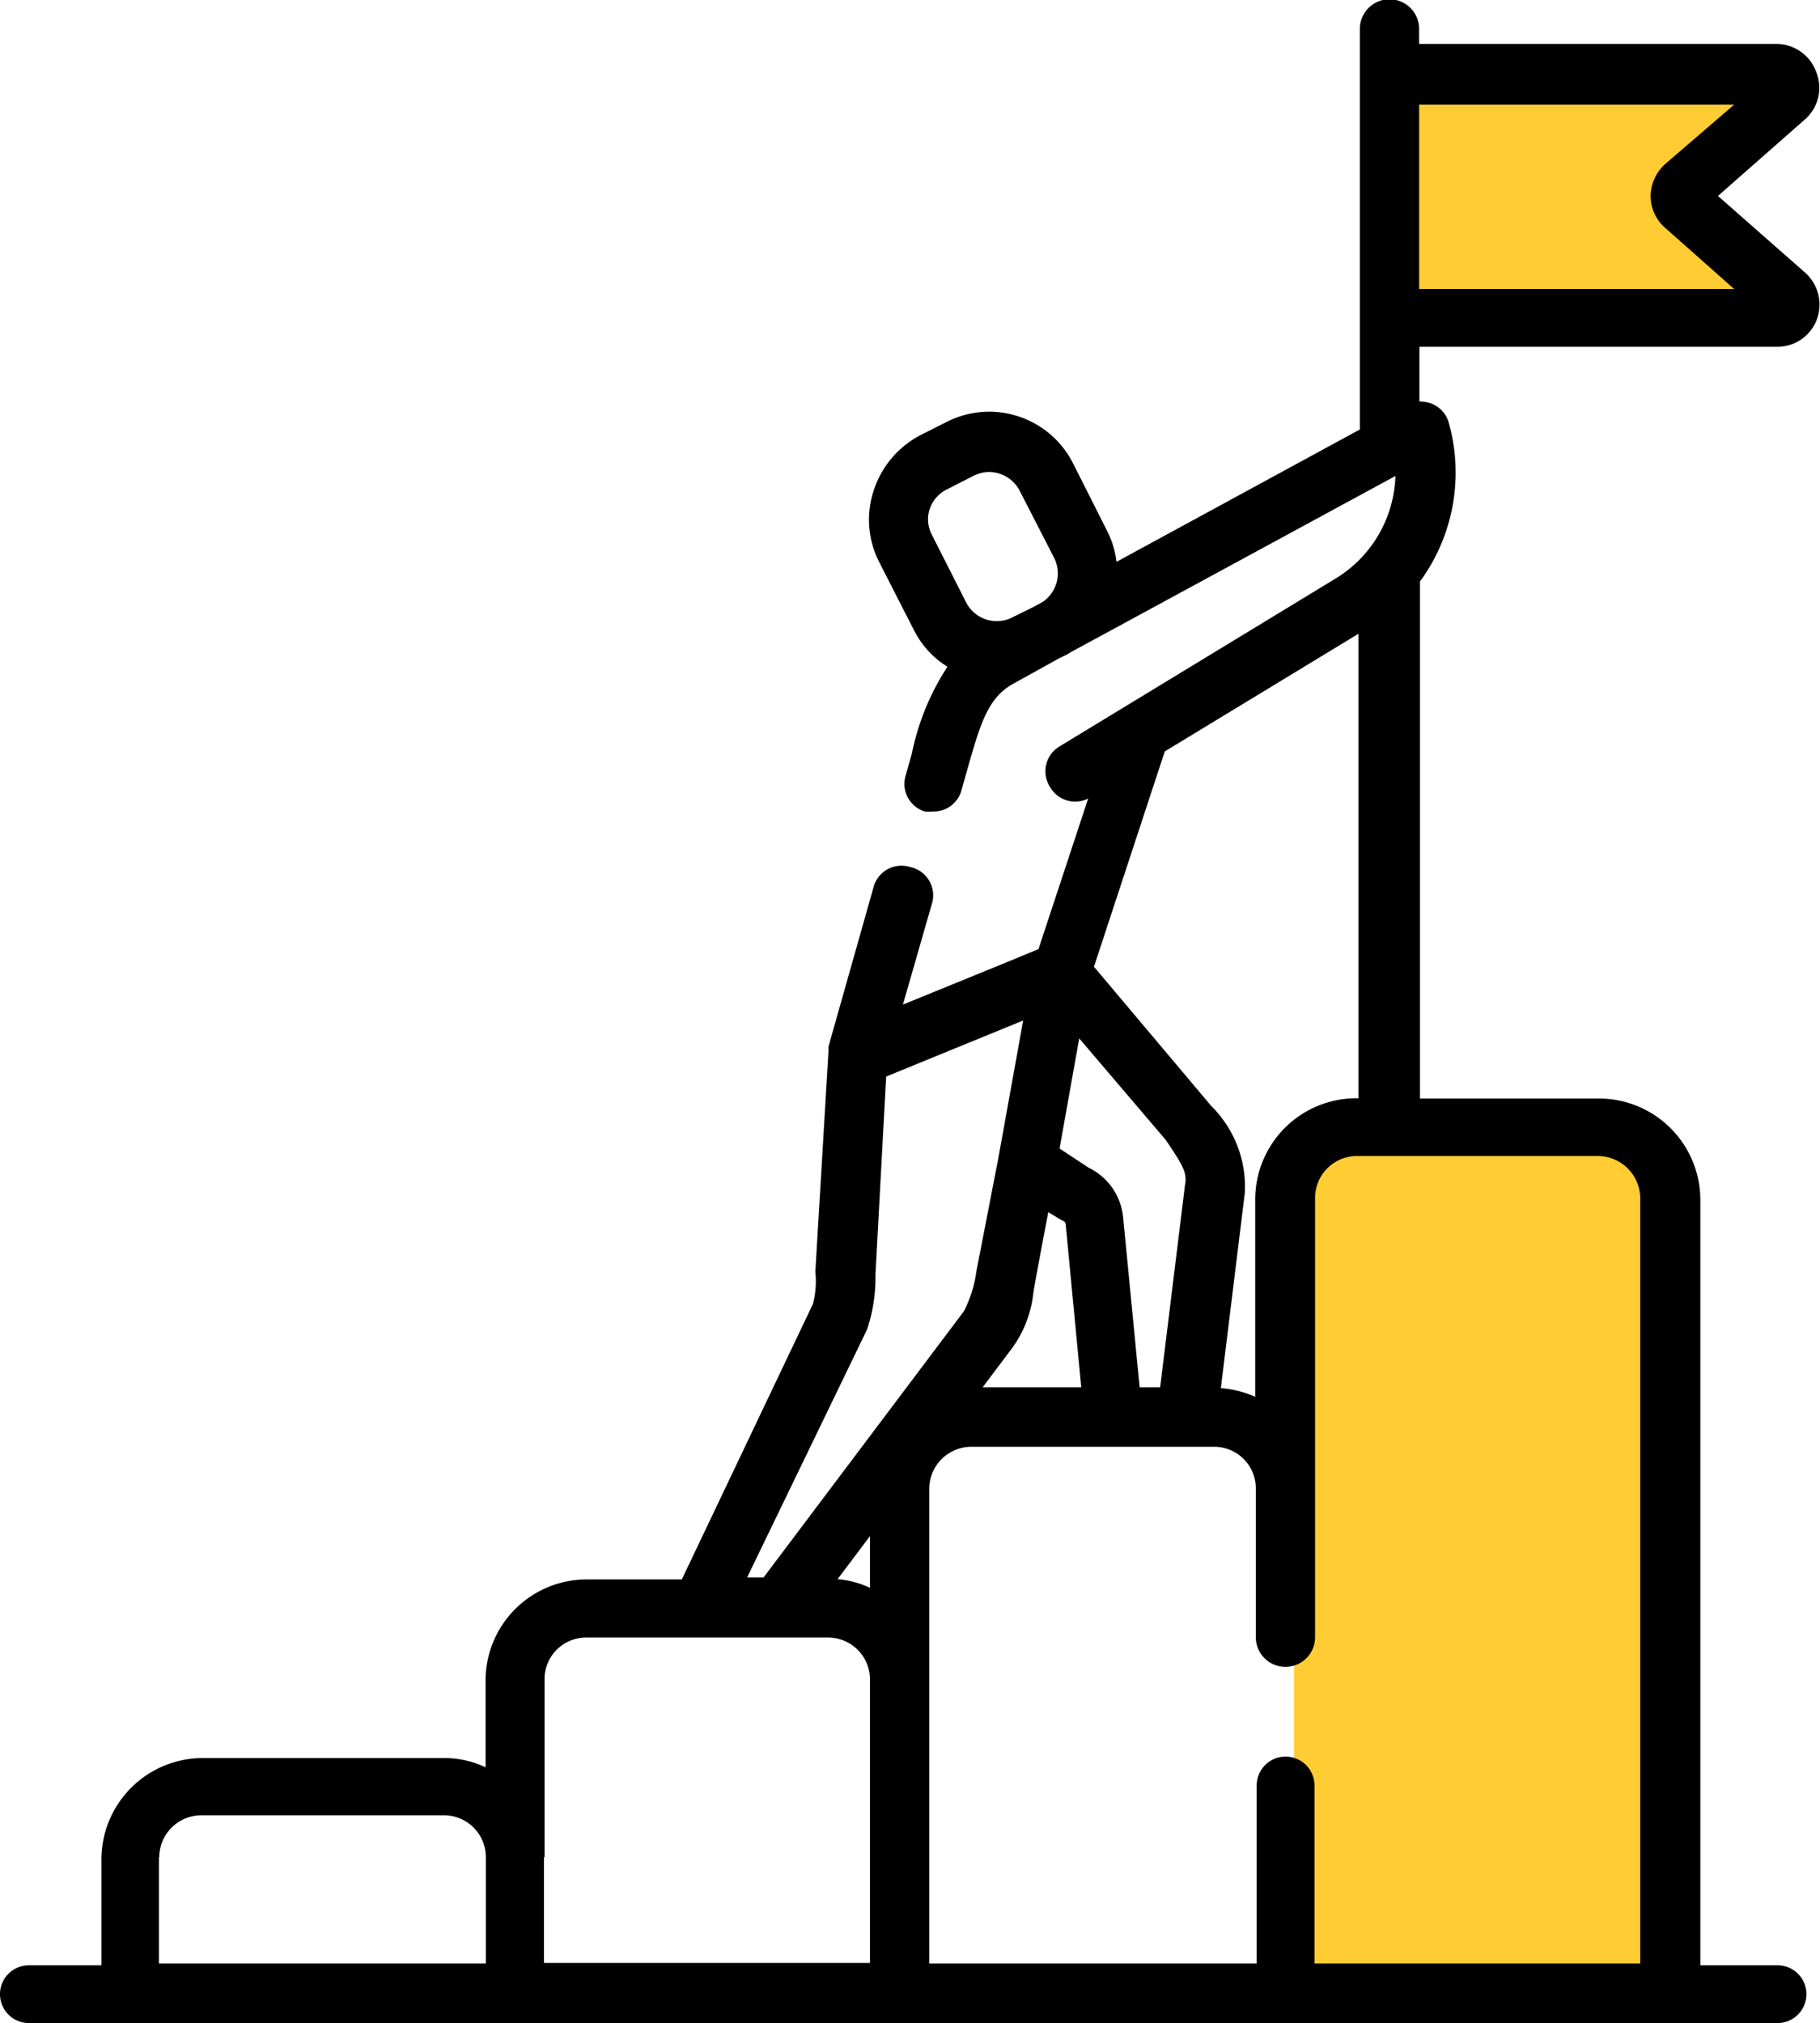 <svg xmlns="http://www.w3.org/2000/svg" viewBox="0 0 62.97 70"><defs><style>.cls-1{fill:#fc3;}</style></defs><title>career</title><g id="Layer_2" data-name="Layer 2"><g id="Layer_1-2" data-name="Layer 1"><path class="cls-1" d="M56.14,68.7H46.41a1.64,1.64,0,0,1-1.64-1.64V40.93a1.63,1.63,0,0,1,1.64-1.64h9.72a1.64,1.64,0,0,1,1.64,1.64V67.06A1.63,1.63,0,0,1,56.14,68.7Z"/><polygon class="cls-1" points="60.66 10.65 48.24 10.65 48.24 2.88 60.66 2.88 58.46 6.78 60.66 10.65"/><path d="M62.44,9.42l-3-2.64,3-2.64a1.45,1.45,0,0,0,.41-1.62,1.47,1.47,0,0,0-1.38-1H49.1V1a1,1,0,1,0-2.05,0V14.86l-8.42,4.58a3.22,3.22,0,0,0-.33-1.08L37.11,16a3.25,3.25,0,0,0-4.36-1.4l-.91.46A3.32,3.32,0,0,0,30.22,17a3.22,3.22,0,0,0,.21,2.47l1.19,2.33a3.17,3.17,0,0,0,1.16,1.27,8.64,8.64,0,0,0-1.23,3l-.22.78A1,1,0,0,0,32,28.08a1.47,1.47,0,0,0,.27,0,1,1,0,0,0,1-.75l.22-.78c.45-1.59.72-2.44,1.6-2.91l1.57-.87.19-.09a1.86,1.86,0,0,0,.19-.11l11.24-6.1A4.31,4.31,0,0,1,46.24,20l-7.3,4.44h0l-2.27,1.38a1,1,0,0,0-.34,1.41,1,1,0,0,0,1.32.4l-1.72,5.21-1.26.52-3.43,1.4,1-3.48A1,1,0,0,0,31.49,30a1,1,0,0,0-1.27.71l-1.56,5.52a1.7,1.7,0,0,1,0,.22L28.21,44a3.17,3.17,0,0,1-.08,1.11l-4.54,9.54H20.3a3.5,3.5,0,0,0-3.5,3.5v3a3.35,3.35,0,0,0-1.45-.32H7a3.51,3.51,0,0,0-3.49,3.5V68H1a1,1,0,1,0,0,2H61.5a1,1,0,0,0,0-2H58.83V41.51a3.51,3.51,0,0,0-3.5-3.5h-6.2V20.12a6.38,6.38,0,0,0,1-5.48,1,1,0,0,0-.59-.67,1.22,1.22,0,0,0-.43-.08V12H61.5a1.46,1.46,0,0,0,1.38-1A1.48,1.48,0,0,0,62.44,9.42ZM32.16,17.63a1.18,1.18,0,0,1,.59-.69l.92-.47a1.27,1.27,0,0,1,.54-.14,1.21,1.21,0,0,1,1.07.65l1.19,2.32a1.19,1.19,0,0,1-.4,1.53l-.33.18-.71.35a1.19,1.19,0,0,1-1.6-.51l-1.18-2.33A1.15,1.15,0,0,1,32.16,17.63ZM30.1,54.94a3.32,3.32,0,0,0-1.12-.3l1.12-1.49ZM35,46.67a3.94,3.94,0,0,0,.74-1.83c0-.14.53-2.9.53-2.9s.48.3.53.31a.14.14,0,0,1,.07.1L37.41,48H34ZM41,41l-.86,7h-.71l-.57-5.87a2.14,2.14,0,0,0-1.2-1.73l-1-.66.68-3.81,3,3.52C40.88,40.26,41.09,40.56,41,41ZM30,46a5.66,5.66,0,0,0,.29-1.9l.37-6.85,4.74-1.94-.86,4.77a.06.06,0,0,1,0,0L33.78,44a4.22,4.22,0,0,1-.43,1.37l-6.93,9.21h-.57ZM5.51,64.26A1.46,1.46,0,0,1,7,62.81h8.36a1.45,1.45,0,0,1,1.45,1.45v3.68H5.5V64.26Zm13.33,0V58.11a1.44,1.44,0,0,1,1.45-1.45h8.36a1.45,1.45,0,0,1,1.45,1.45v9.81H18.82l0-3.66ZM56.75,41.5V67.94H45.48V61.78a1,1,0,0,0-2,0v6.16H32.15V51.51a1.46,1.46,0,0,1,1.45-1.45H42a1.44,1.44,0,0,1,1.45,1.45v5.14a1,1,0,0,0,2.05,0V41.49A1.45,1.45,0,0,1,46.91,40h8.38A1.47,1.47,0,0,1,56.75,41.5ZM46.93,38a3.5,3.5,0,0,0-3.5,3.5v6.83a3.66,3.66,0,0,0-1.19-.3l.83-6.76a3.93,3.93,0,0,0-1.16-3l-4.06-4.82L40.3,26,47,21.93V38ZM49.1,10V3.62H60L57.62,5.67a1.51,1.51,0,0,0-.51,1.11,1.46,1.46,0,0,0,.51,1.11L60,10Z"/></g></g></svg>